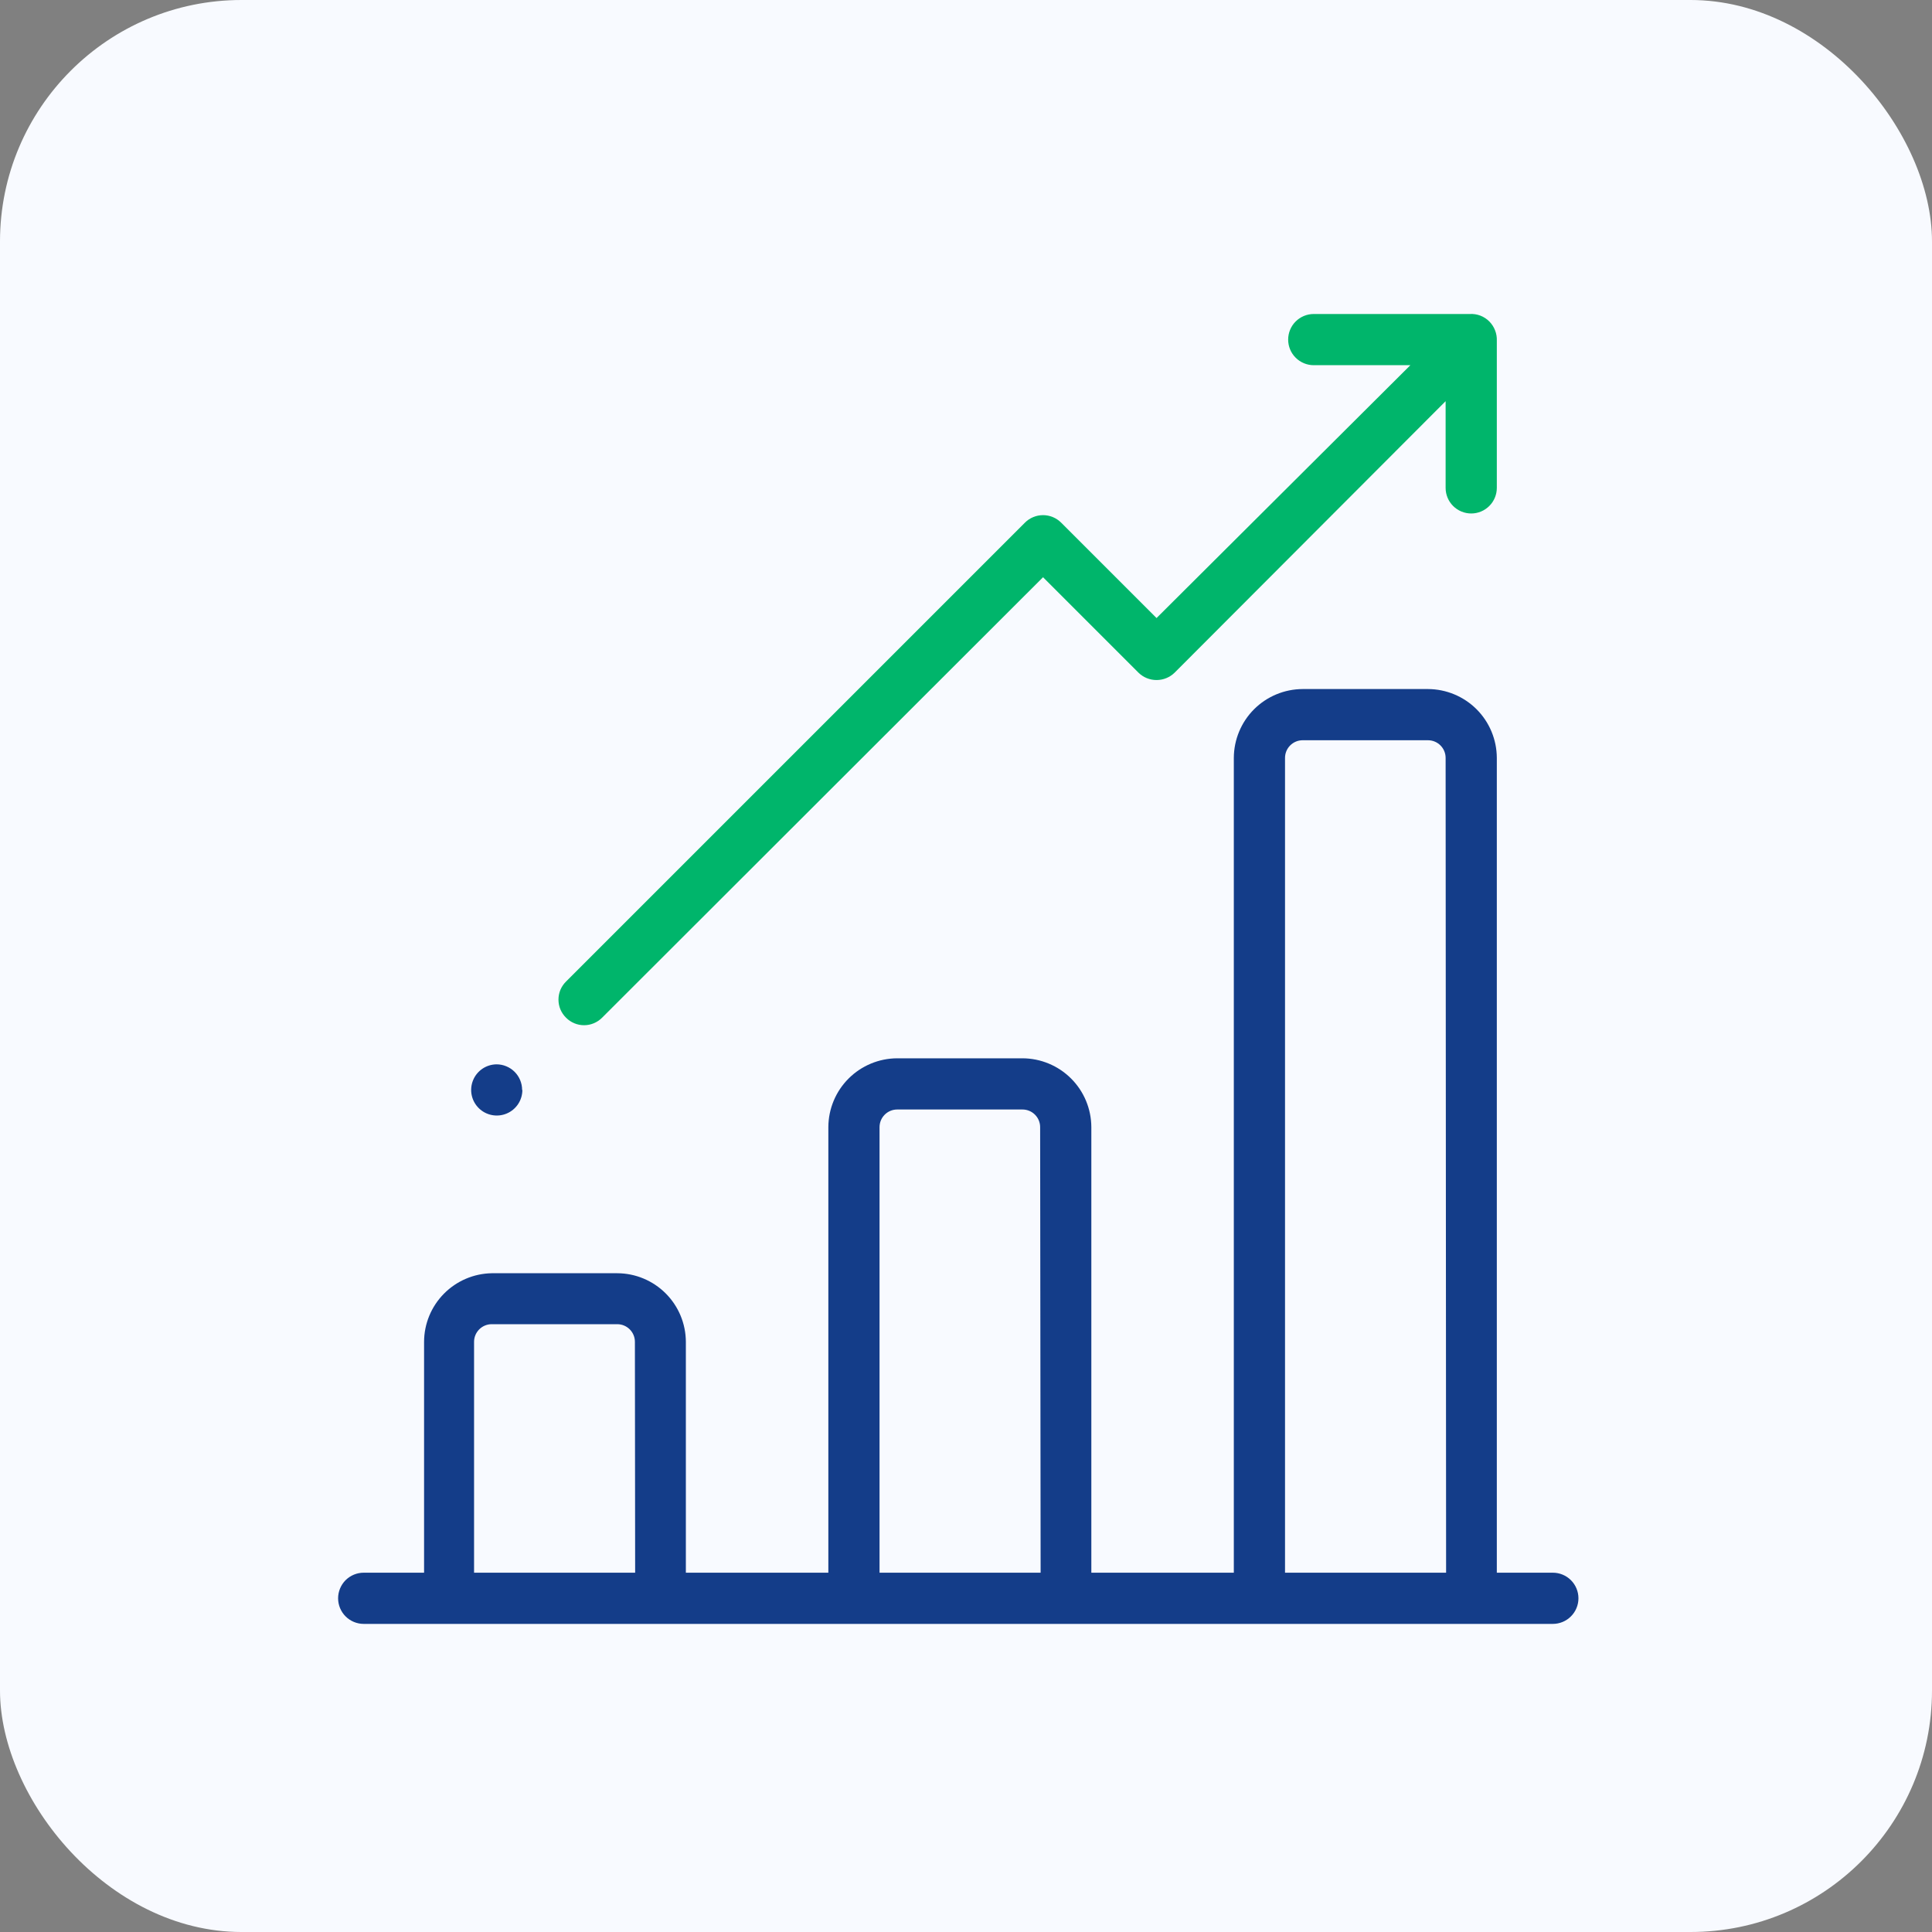 <?xml version="1.0" encoding="UTF-8"?> <svg xmlns="http://www.w3.org/2000/svg" width="80" height="80" viewBox="0 0 80 80" fill="none"><rect x="0" y="0" width="80" height="80" fill="#808080" stroke="none"/> <rect width="80" height="80" rx="10" fill="#F8FAFF"></rect> <path d="M64.3 65.122H61.98V31.382C61.977 30.627 61.676 29.903 61.142 29.369C60.608 28.836 59.885 28.535 59.13 28.532H53.94C53.185 28.535 52.462 28.836 51.928 29.369C51.394 29.903 51.093 30.627 51.09 31.382V65.122H45.19V46.672C45.187 45.917 44.886 45.193 44.352 44.66C43.818 44.126 43.095 43.825 42.34 43.822H37.15C36.395 43.825 35.672 44.126 35.138 44.66C34.604 45.193 34.303 45.917 34.3 46.672V65.122H28.4V55.562C28.397 54.809 28.097 54.089 27.565 53.557C27.033 53.025 26.312 52.724 25.56 52.722H20.36C19.615 52.735 18.904 53.04 18.381 53.571C17.857 54.101 17.562 54.816 17.56 55.562V65.122H15.06C14.779 65.122 14.509 65.234 14.31 65.432C14.112 65.631 14 65.901 14 66.182C14 66.463 14.112 66.733 14.31 66.931C14.509 67.13 14.779 67.242 15.06 67.242H64.3C64.581 67.242 64.851 67.13 65.049 66.931C65.248 66.733 65.36 66.463 65.36 66.182C65.36 65.901 65.248 65.631 65.049 65.432C64.851 65.234 64.581 65.122 64.3 65.122ZM26.3 65.122H19.63V55.562C19.63 55.368 19.707 55.183 19.844 55.046C19.981 54.909 20.166 54.832 20.36 54.832H25.56C25.754 54.832 25.939 54.909 26.076 55.046C26.213 55.183 26.29 55.368 26.29 55.562L26.3 65.122ZM43.09 65.122H36.42V46.672C36.42 46.478 36.497 46.293 36.634 46.156C36.771 46.019 36.956 45.942 37.15 45.942H42.34C42.534 45.942 42.719 46.019 42.856 46.156C42.993 46.293 43.07 46.478 43.07 46.672L43.09 65.122ZM59.88 65.122H53.21V31.382C53.21 31.188 53.287 31.003 53.424 30.866C53.561 30.729 53.746 30.652 53.94 30.652H59.13C59.324 30.652 59.509 30.729 59.646 30.866C59.783 31.003 59.86 31.188 59.86 31.382L59.88 65.122Z" fill="#143D89"></path> <path d="M61.98 14.112C61.986 13.964 61.962 13.817 61.908 13.68C61.855 13.542 61.774 13.417 61.67 13.312C61.565 13.206 61.438 13.123 61.298 13.069C61.158 13.016 61.009 12.993 60.86 13.002H54.4C54.118 13.002 53.849 13.114 53.65 13.312C53.451 13.511 53.34 13.781 53.34 14.062C53.34 14.343 53.451 14.613 53.65 14.811C53.849 15.01 54.118 15.122 54.4 15.122H58.4L47.89 25.592L43.94 21.642C43.841 21.543 43.724 21.465 43.596 21.412C43.467 21.358 43.329 21.331 43.19 21.331C43.05 21.331 42.912 21.358 42.784 21.412C42.655 21.465 42.538 21.543 42.44 21.642L23.44 40.642C23.34 40.74 23.261 40.856 23.206 40.985C23.152 41.114 23.125 41.252 23.125 41.392C23.125 41.532 23.152 41.67 23.206 41.799C23.261 41.927 23.34 42.044 23.44 42.142C23.537 42.24 23.653 42.318 23.781 42.371C23.909 42.425 24.046 42.452 24.185 42.452C24.323 42.452 24.46 42.425 24.588 42.371C24.716 42.318 24.832 42.24 24.93 42.142L43.19 23.902L47.14 27.852C47.34 28.049 47.609 28.159 47.89 28.159C48.17 28.159 48.44 28.049 48.64 27.852L59.86 16.612V20.202C59.86 20.483 59.971 20.753 60.17 20.951C60.369 21.15 60.639 21.262 60.92 21.262C61.201 21.262 61.47 21.15 61.669 20.951C61.868 20.753 61.98 20.483 61.98 20.202V14.112V14.112Z" fill="#00B56B"></path> <path d="M21.63 45.132C21.63 45.341 21.568 45.546 21.452 45.72C21.336 45.894 21.171 46.03 20.978 46.11C20.785 46.191 20.572 46.212 20.367 46.172C20.161 46.132 19.972 46.032 19.824 45.885C19.675 45.738 19.573 45.55 19.531 45.345C19.489 45.14 19.509 44.927 19.588 44.733C19.666 44.539 19.801 44.373 19.974 44.255C20.147 44.138 20.351 44.074 20.56 44.072C20.699 44.072 20.837 44.099 20.965 44.153C21.094 44.206 21.211 44.284 21.309 44.382C21.408 44.481 21.486 44.598 21.539 44.726C21.592 44.855 21.62 44.993 21.62 45.132H21.63Z" fill="#143D89"></path> </svg> 